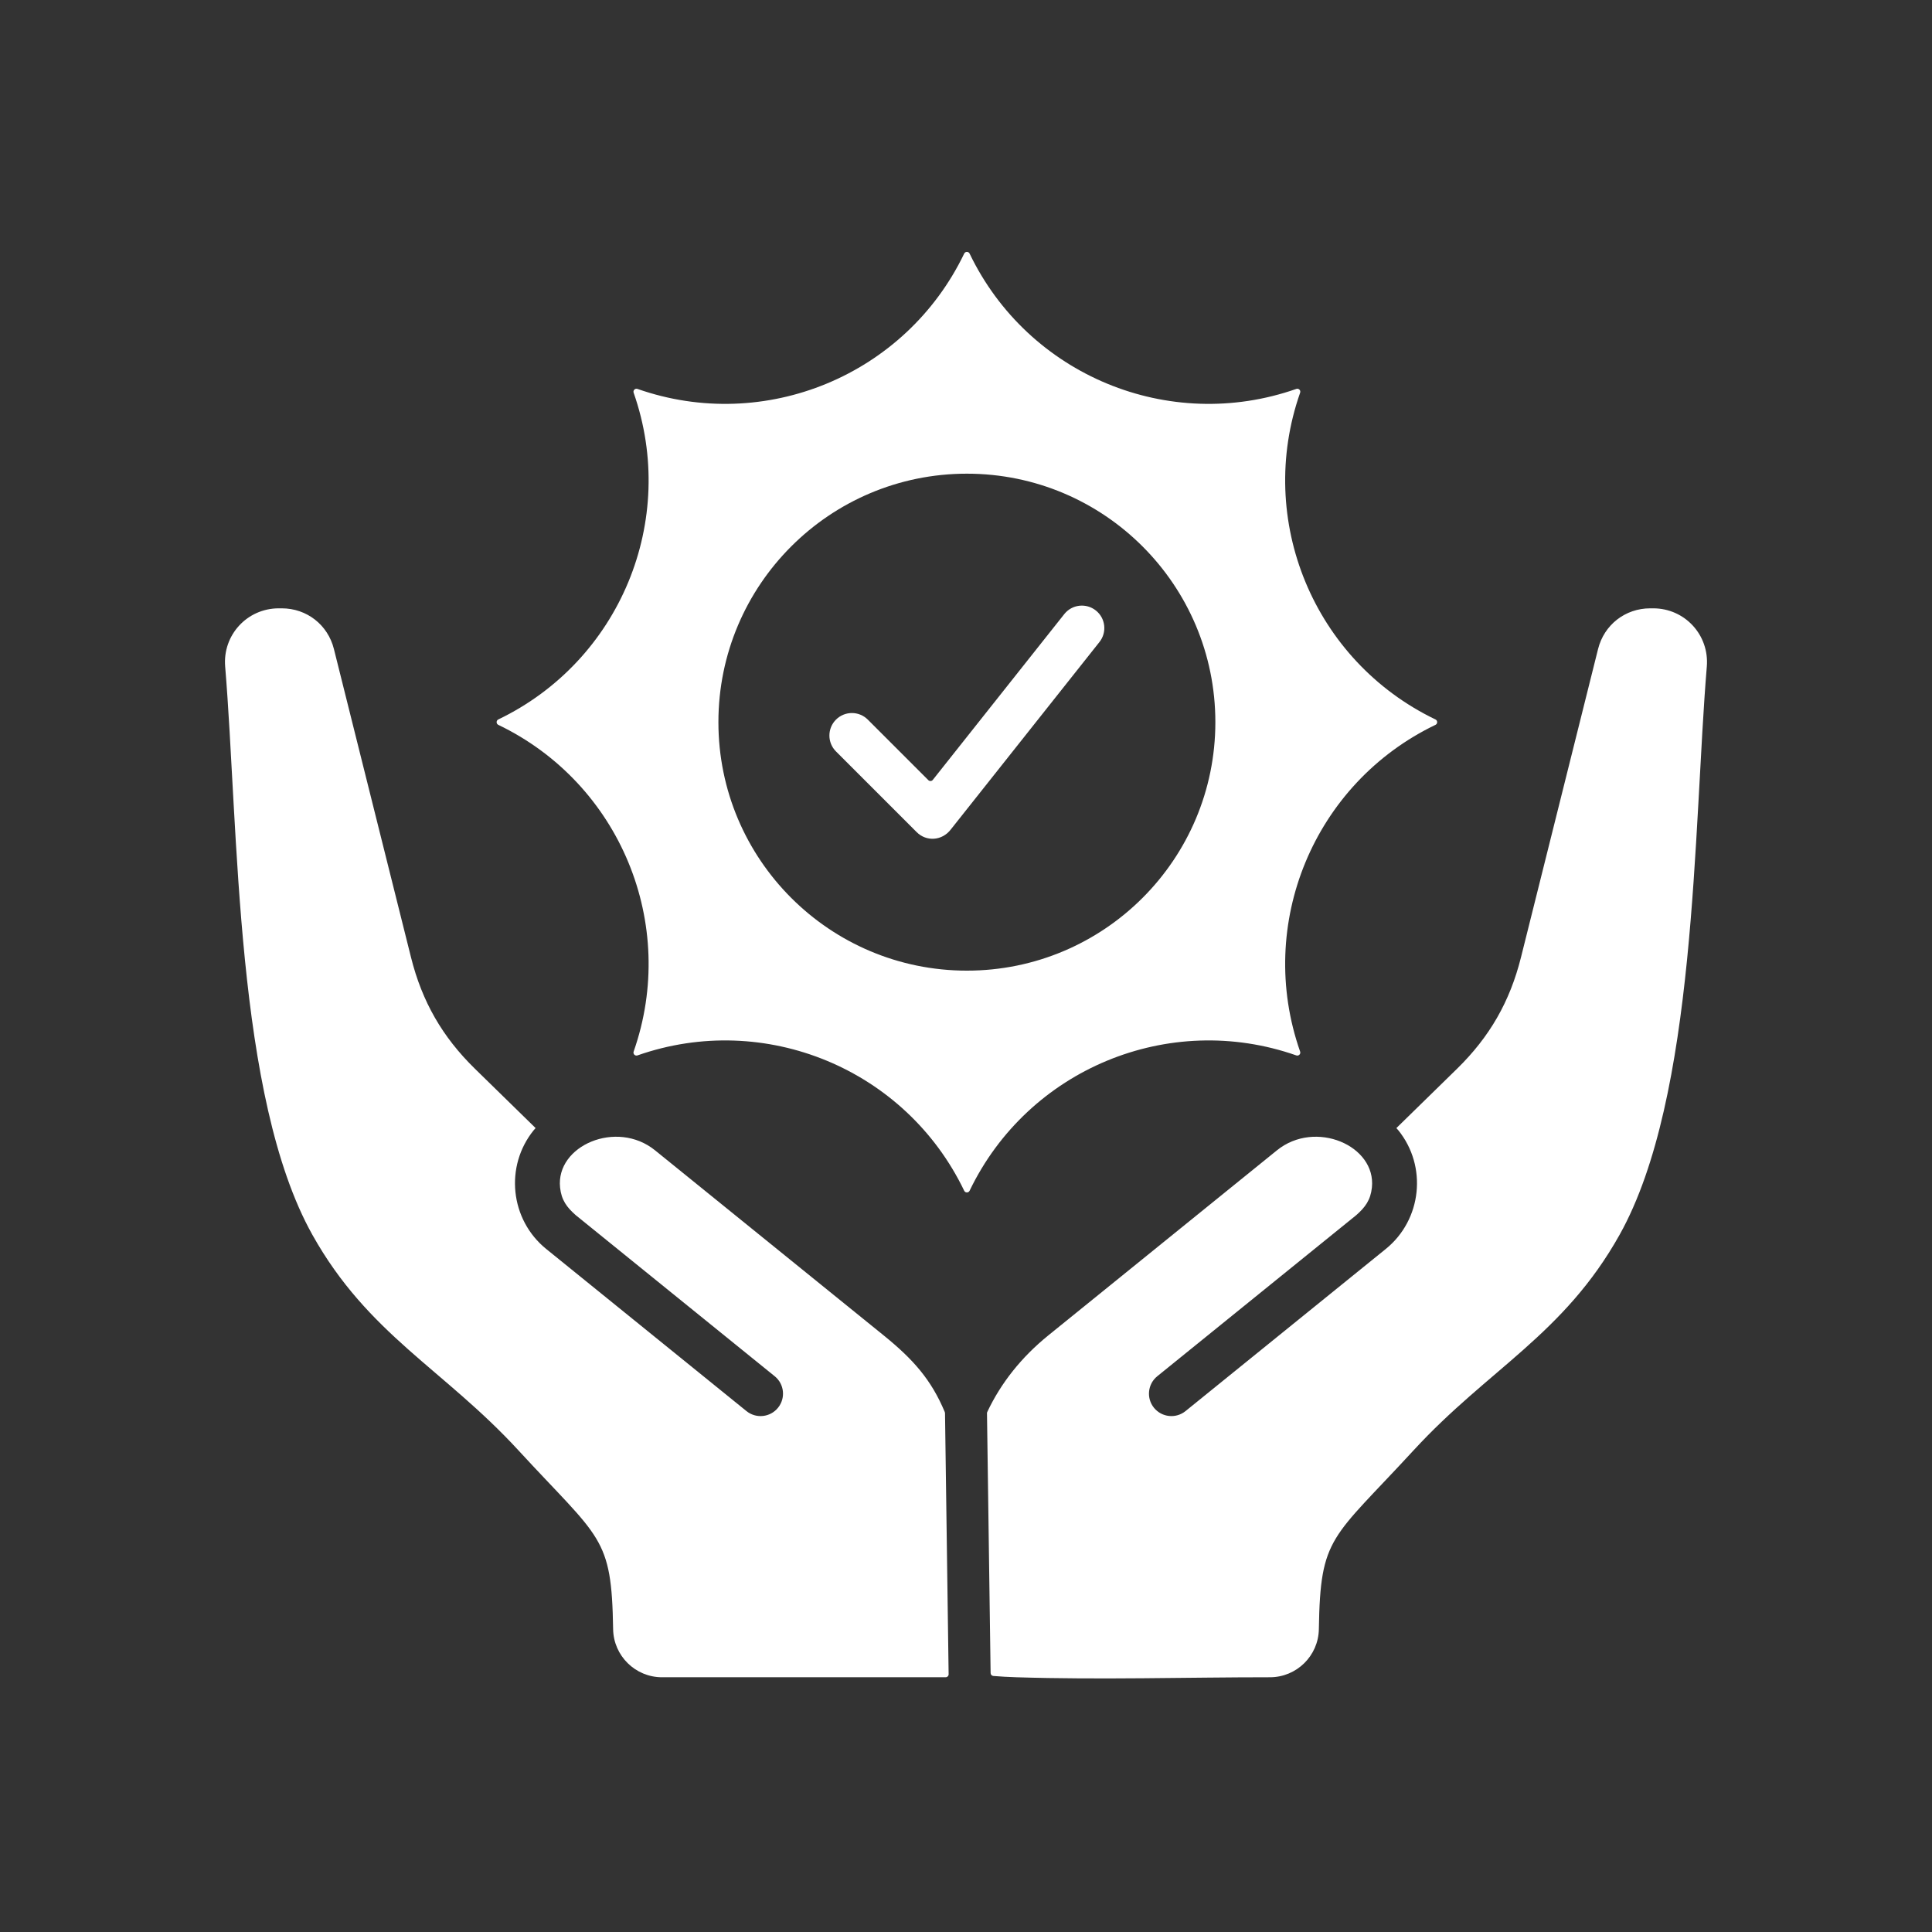 <svg xmlns="http://www.w3.org/2000/svg" xmlns:xlink="http://www.w3.org/1999/xlink" width="512" zoomAndPan="magnify" viewBox="0 0 384 384" height="512" preserveAspectRatio="xMidYMid meet" version="1.0"><rect x="0" y="0" width="384" height="384" fill="#333333" stroke="none"/><defs><clipPath id="2739b686b3"><path d="M 44.223 50 L 339.723 50 L 339.723 334 L 44.223 334 Z M 44.223 50 " clip-rule="nonzero"/></clipPath></defs><g clip-path="url(#2739b686b3)"><path fill="#ffffff" d="M 285.309 142.996 C 261.125 131.371 249.531 103.379 258.41 78.059 C 258.488 77.836 258.438 77.605 258.27 77.441 C 258.105 77.273 257.875 77.223 257.652 77.301 C 232.328 86.18 204.34 74.586 192.715 50.402 C 192.613 50.191 192.41 50.062 192.176 50.062 C 191.941 50.062 191.742 50.191 191.641 50.402 C 180.012 74.586 152.023 86.18 126.703 77.301 C 126.48 77.223 126.25 77.273 126.082 77.441 C 125.918 77.605 125.863 77.836 125.941 78.059 C 134.824 103.383 123.23 131.371 99.043 142.996 C 98.832 143.098 98.707 143.301 98.707 143.535 C 98.707 143.77 98.832 143.969 99.043 144.07 C 123.23 155.695 134.824 183.688 125.941 209.008 C 125.863 209.23 125.918 209.461 126.082 209.629 C 126.25 209.793 126.48 209.848 126.703 209.77 C 152.023 200.887 180.016 212.48 191.641 236.668 C 191.742 236.879 191.941 237.004 192.176 237.004 C 192.414 237.004 192.613 236.879 192.715 236.668 C 204.34 212.48 232.328 200.887 257.652 209.77 C 257.875 209.848 258.105 209.793 258.27 209.629 C 258.438 209.461 258.488 209.23 258.41 209.008 C 249.531 183.688 261.125 155.695 285.309 144.07 C 285.52 143.969 285.648 143.77 285.648 143.535 C 285.648 143.301 285.52 143.098 285.309 142.996 Z M 187.949 333.367 C 171.188 333.367 148.184 333.367 131.574 333.367 C 126.281 333.367 121.949 329.102 121.863 323.809 C 121.57 305.254 119.375 306.02 103.012 288.238 C 88.145 272.086 73.172 265.234 62.086 245.422 C 46.766 218.027 47.441 164.742 44.754 132.488 C 44.23 126.219 49.121 120.91 55.41 120.91 L 56 120.91 C 60.969 120.91 65.168 124.184 66.371 129.008 L 81.688 190.27 C 83.887 199.066 87.91 206.078 94.391 212.418 L 106.453 224.211 L 106.387 224.273 L 106.398 224.285 C 106.289 224.391 106.188 224.504 106.09 224.625 C 100.262 231.805 101.387 242.43 108.559 248.238 L 148.359 280.461 C 150.27 282.012 153.078 281.723 154.629 279.812 C 156.184 277.902 155.895 275.094 153.984 273.543 L 114.461 241.547 C 114.453 241.539 114.449 241.535 114.441 241.531 C 112.645 239.953 111.582 238.512 111.32 236.031 C 110.441 227.684 122.582 222.473 130.191 228.633 L 175.648 265.43 C 181.492 270.164 185.094 274.219 187.781 280.648 C 187.812 280.723 187.824 280.789 187.828 280.871 L 188.547 332.762 C 188.551 332.93 188.492 333.07 188.375 333.188 C 188.258 333.309 188.113 333.367 187.949 333.367 Z M 317.625 129.008 C 318.828 124.184 323.027 120.91 327.996 120.91 L 328.586 120.91 C 334.875 120.91 339.762 126.219 339.242 132.488 C 336.555 164.742 337.23 218.027 321.906 245.422 C 310.824 265.234 295.848 272.086 280.984 288.238 C 264.621 306.02 262.426 305.254 262.133 323.809 C 262.047 329.102 257.715 333.367 252.418 333.367 C 235.609 333.367 218.789 333.895 201.988 333.367 C 200.379 333.316 198.863 333.23 197.438 333.113 C 197.129 333.09 196.895 332.836 196.891 332.527 L 196.172 280.895 C 196.172 280.801 196.191 280.719 196.23 280.633 C 198.949 274.871 203.016 269.75 208.348 265.43 L 253.805 228.633 C 261.414 222.473 273.555 227.684 272.676 236.031 C 272.414 238.512 271.352 239.953 269.555 241.531 C 269.547 241.535 269.543 241.539 269.535 241.547 L 230.012 273.543 C 228.102 275.094 227.812 277.902 229.363 279.812 C 230.918 281.723 233.727 282.012 235.637 280.461 L 275.438 248.238 C 282.609 242.43 283.734 231.805 277.906 224.625 C 277.809 224.504 277.707 224.391 277.598 224.285 L 277.609 224.273 L 277.543 224.211 L 289.605 212.418 C 296.086 206.078 300.109 199.066 302.309 190.27 Z M 166.16 149.355 C 164.414 147.609 164.414 144.777 166.16 143.031 C 167.906 141.285 170.738 141.285 172.484 143.031 L 184.512 155.059 C 184.637 155.184 184.793 155.242 184.969 155.23 C 185.145 155.223 185.293 155.145 185.402 155.008 L 211.535 122.055 C 213.07 120.125 215.879 119.805 217.809 121.34 C 219.738 122.871 220.059 125.68 218.523 127.609 L 189.043 164.781 C 189.039 164.785 189.035 164.789 189.031 164.797 C 187.266 167.16 184.113 167.309 182.203 165.398 Z M 192.176 94.148 C 219.453 94.148 241.562 116.258 241.562 143.535 C 241.562 170.809 219.453 192.922 192.176 192.922 C 164.902 192.922 142.789 170.809 142.789 143.535 C 142.789 116.258 164.902 94.148 192.176 94.148 Z M 192.176 94.148 " fill-opacity="1" fill-rule="evenodd"/></g></svg>